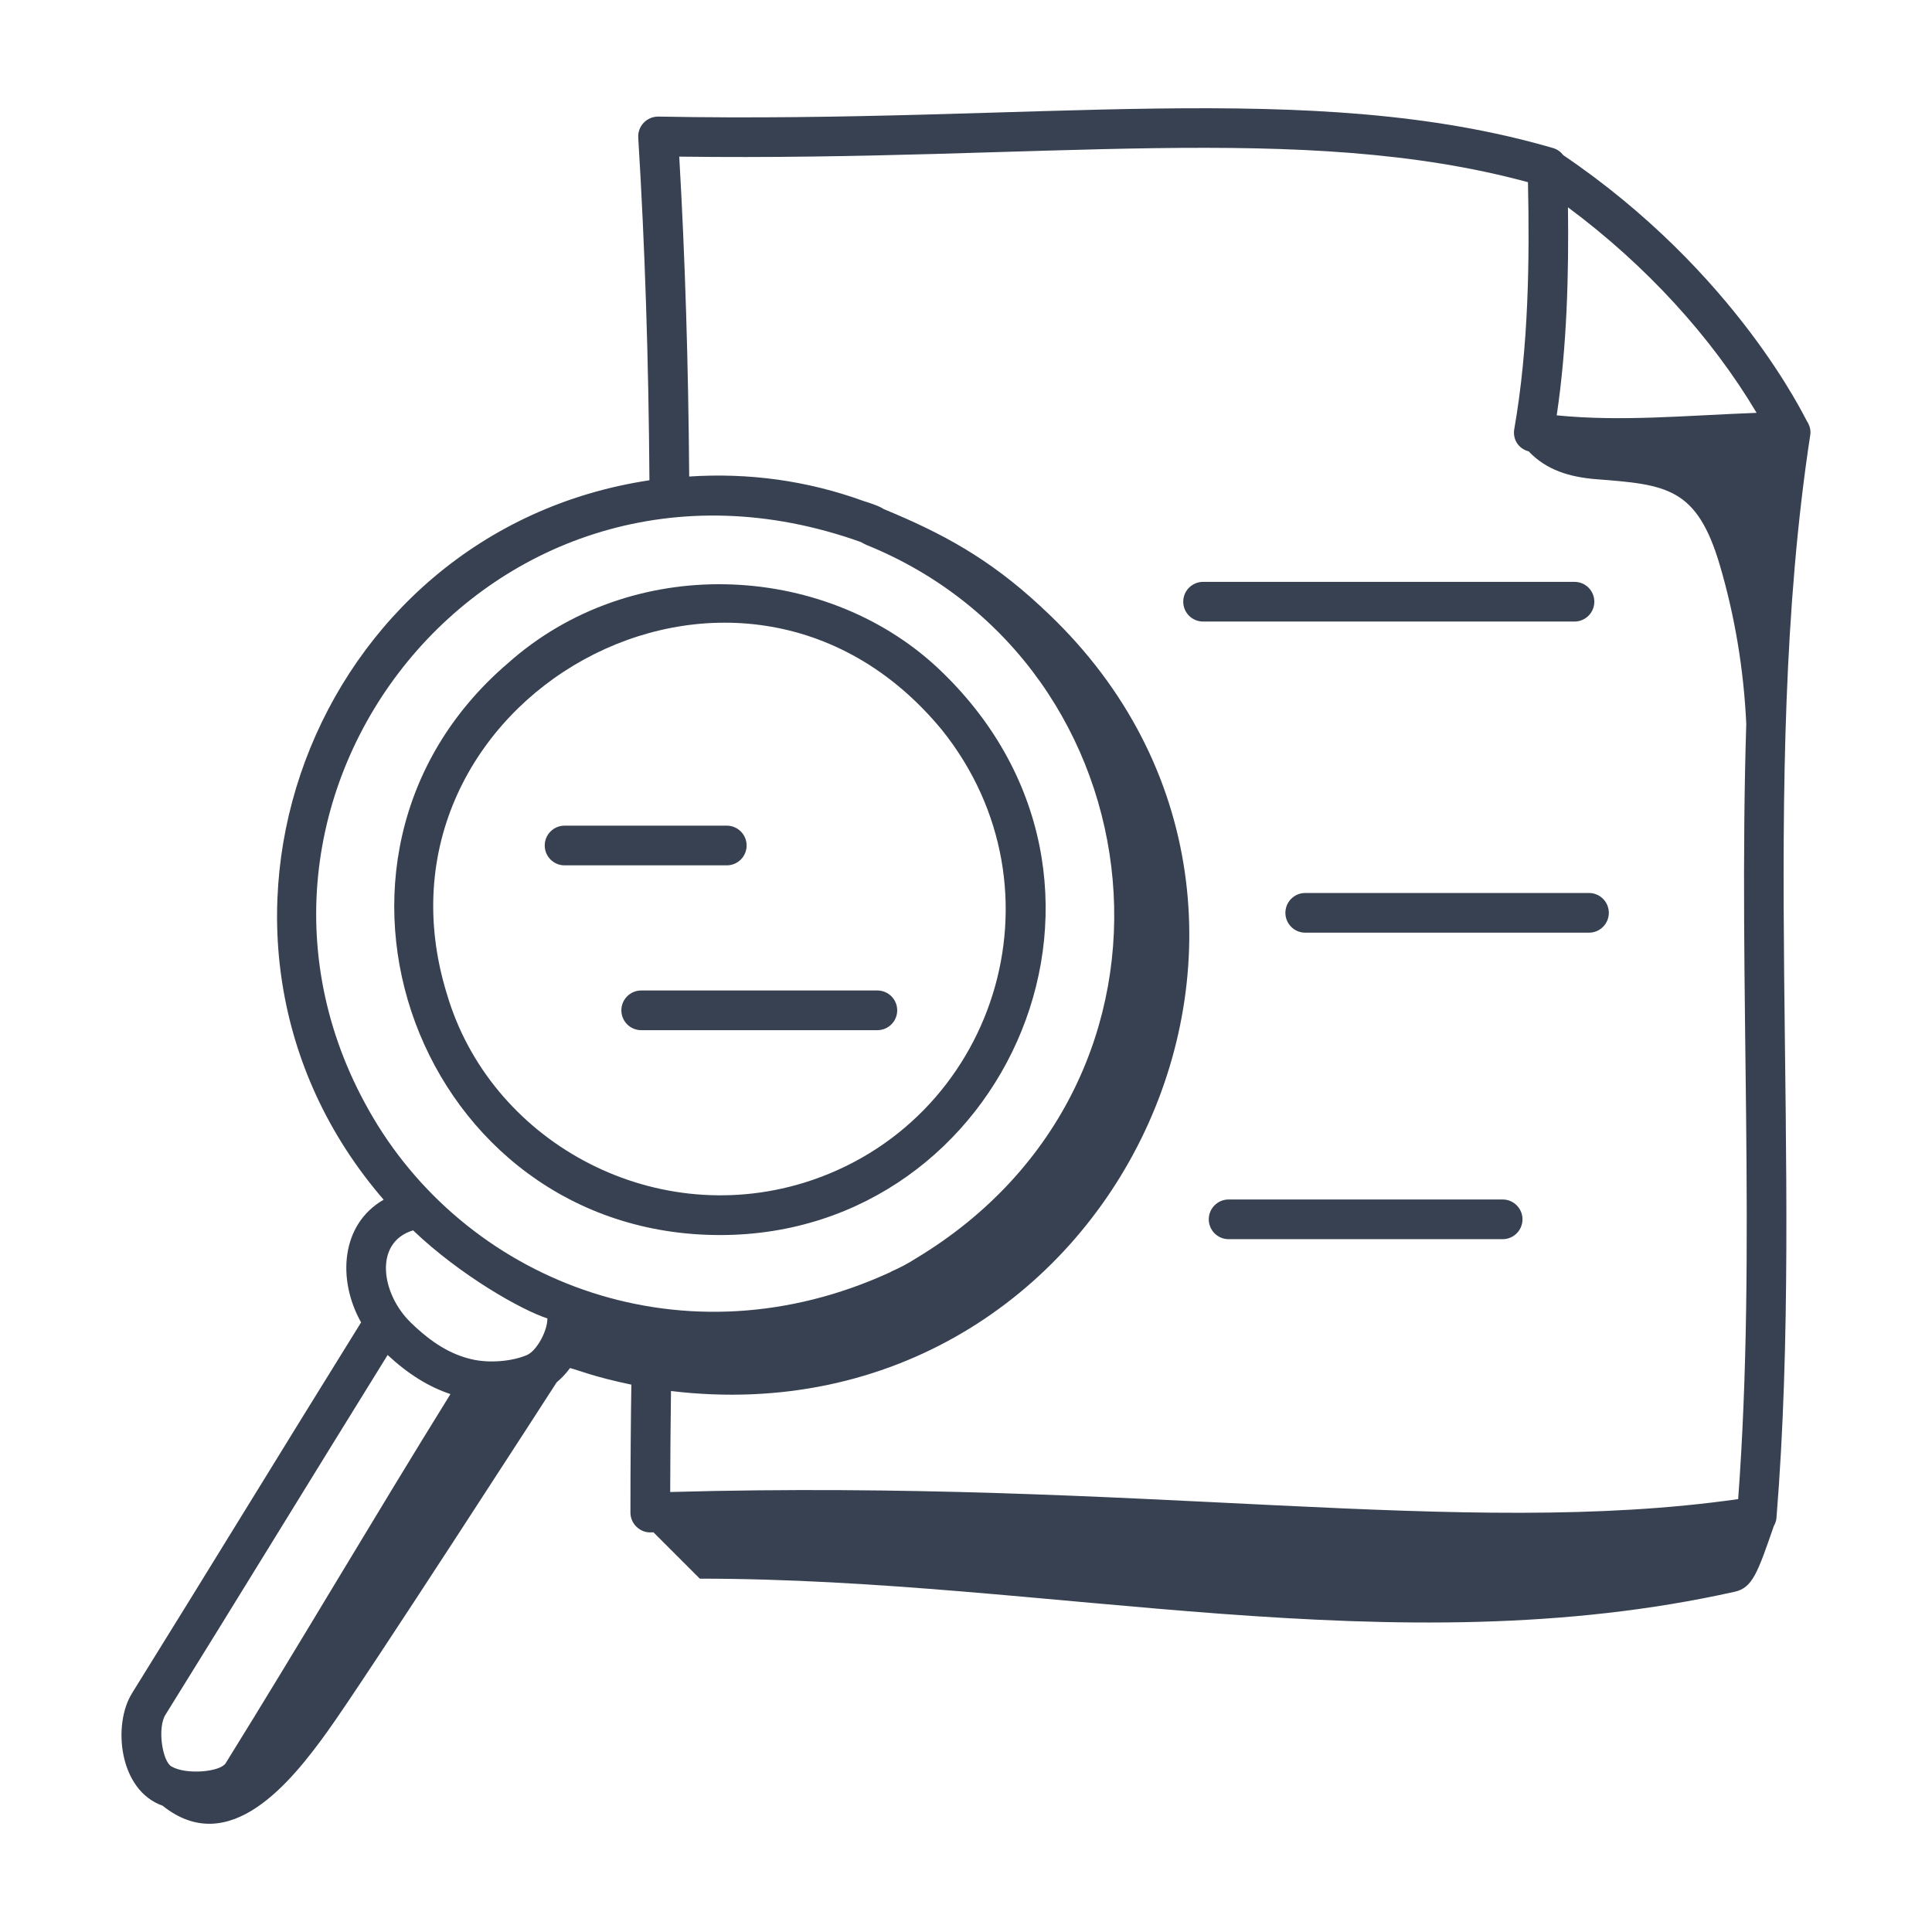 <svg id="Layer_1" enable-background="new 0 0 73 73" height="512" viewBox="0 0 73 73" width="512" xmlns="http://www.w3.org/2000/svg"><g fill="#374151" id="_x31_35"><path d="m27.211 46.666c10.87 0 16.786-13.451 8.178-21.469-4.297-3.966-11.529-4.311-16.212-.125-8.617 7.393-3.354 21.594 8.034 21.594zm8.366-19.103c4.884 6.079 2.001 14.911-5.214 17.131-5.788 1.767-11.859-1.622-13.477-7.137-3.426-11.08 11.004-19.288 18.69-9.994z"/><path d="m4.977 64.001c-.712 1.146-.504 3.634 1.166 4.227 2.532 2.024 4.871-.914 6.243-2.824 1.436-1.999 8.583-13.072 8.648-13.174.183-.155.356-.333.505-.54.417.116.913.333 2.317.628-.019 1.161-.035 3.032-.035 4.832 0 .438.375.771.774.75.033-.001.064-.001.097-.002l1.751 1.751c13.247 0 26.207 3.373 39.106.494.664-.148.863-.709 1.474-2.482.052-.092.091-.191.1-.302 1.083-13.365-.734-27.768 1.278-40.931.028-.183-.026-.361-.126-.514-.072-.1-2.651-5.609-9.209-10.053-.095-.125-.228-.222-.387-.268-9.161-2.666-19.485-.916-33.799-1.188-.449-.004-.79.367-.764.796.254 4.122.391 8.371.423 12.946-12.762 1.921-18.575 17.306-10.043 27.183-1.615.927-1.762 3.02-.852 4.636-2.752 4.427-5.962 9.682-8.669 14.034zm10.631-17.512c1.793 1.708 4.093 3.01 5.075 3.327.006.468-.403 1.228-.777 1.386-.579.245-1.437.311-2.087.157-.789-.185-1.497-.61-2.294-1.382-1.126-1.091-1.411-3.034.082-3.488zm50.765-30.89c-2.687.101-5.098.339-7.553.095.395-2.657.456-5.374.425-7.861 2.934 2.18 5.408 4.876 7.128 7.766zm-8.639-8.715c.062 2.898.029 6.212-.518 9.331-.061.349.122.726.546.841.662.699 1.534.972 2.56 1.051 2.655.205 3.797.314 4.663 3.254.573 1.947.903 3.963.997 5.99-.312 9.941.398 19.812-.306 29.292-10.449 1.492-22.465-.768-40.353-.268.003-1.265.013-2.538.03-3.816 16.777 2.014 26.311-18.331 13.989-29.625-.011-.032-.011-.032-.021-.021-1.96-1.823-3.738-2.773-5.933-3.679-.148-.113-.648-.271-.748-.3-2.15-.781-4.365-1.075-6.599-.929-.032-4.254-.153-8.232-.376-12.087 13.776.178 23.508-1.354 32.07.966zm-25.202 13.599c.088.045.126.074.202.105 11.147 4.509 13.057 20.25 1.853 26.973-.268.174-.571.334-.928.492l.003.005c-7.754 3.579-15.844.444-19.552-5.809-7.109-11.982 4.414-26.778 18.422-21.767zm-17.885 30.716c.786.728 1.556 1.204 2.373 1.476-2.935 4.733-5.755 9.542-8.494 13.948-.201.325-1.478.451-2.046.123-.348-.2-.539-1.455-.229-1.953 2.695-4.335 5.61-9.104 8.395-13.594z"/><path d="m21.332 32.697h6.129c.414 0 .75-.336.75-.75s-.336-.75-.75-.75h-6.129c-.414 0-.75.336-.75.75s.336.75.75.75z"/><path d="m23.478 38.175c0 .414.336.75.75.75h8.923c.414 0 .75-.336.75-.75s-.336-.75-.75-.75h-8.923c-.414 0-.75.336-.75.75z"/><path d="m45.458 23.485h14.033c.414 0 .75-.336.75-.75s-.336-.75-.75-.75h-14.033c-.414 0-.75.336-.75.75s.336.75.75.75z"/><path d="m49.318 33.741c-.414 0-.75.336-.75.75s.336.75.75.75h10.721c.414 0 .75-.336.75-.75s-.336-.75-.75-.75z"/><path d="m56.777 45.322h-10.354c-.414 0-.75.336-.75.75s.336.75.75.75h10.354c.414 0 .75-.336.75-.75s-.336-.75-.75-.75z"/></g></svg>